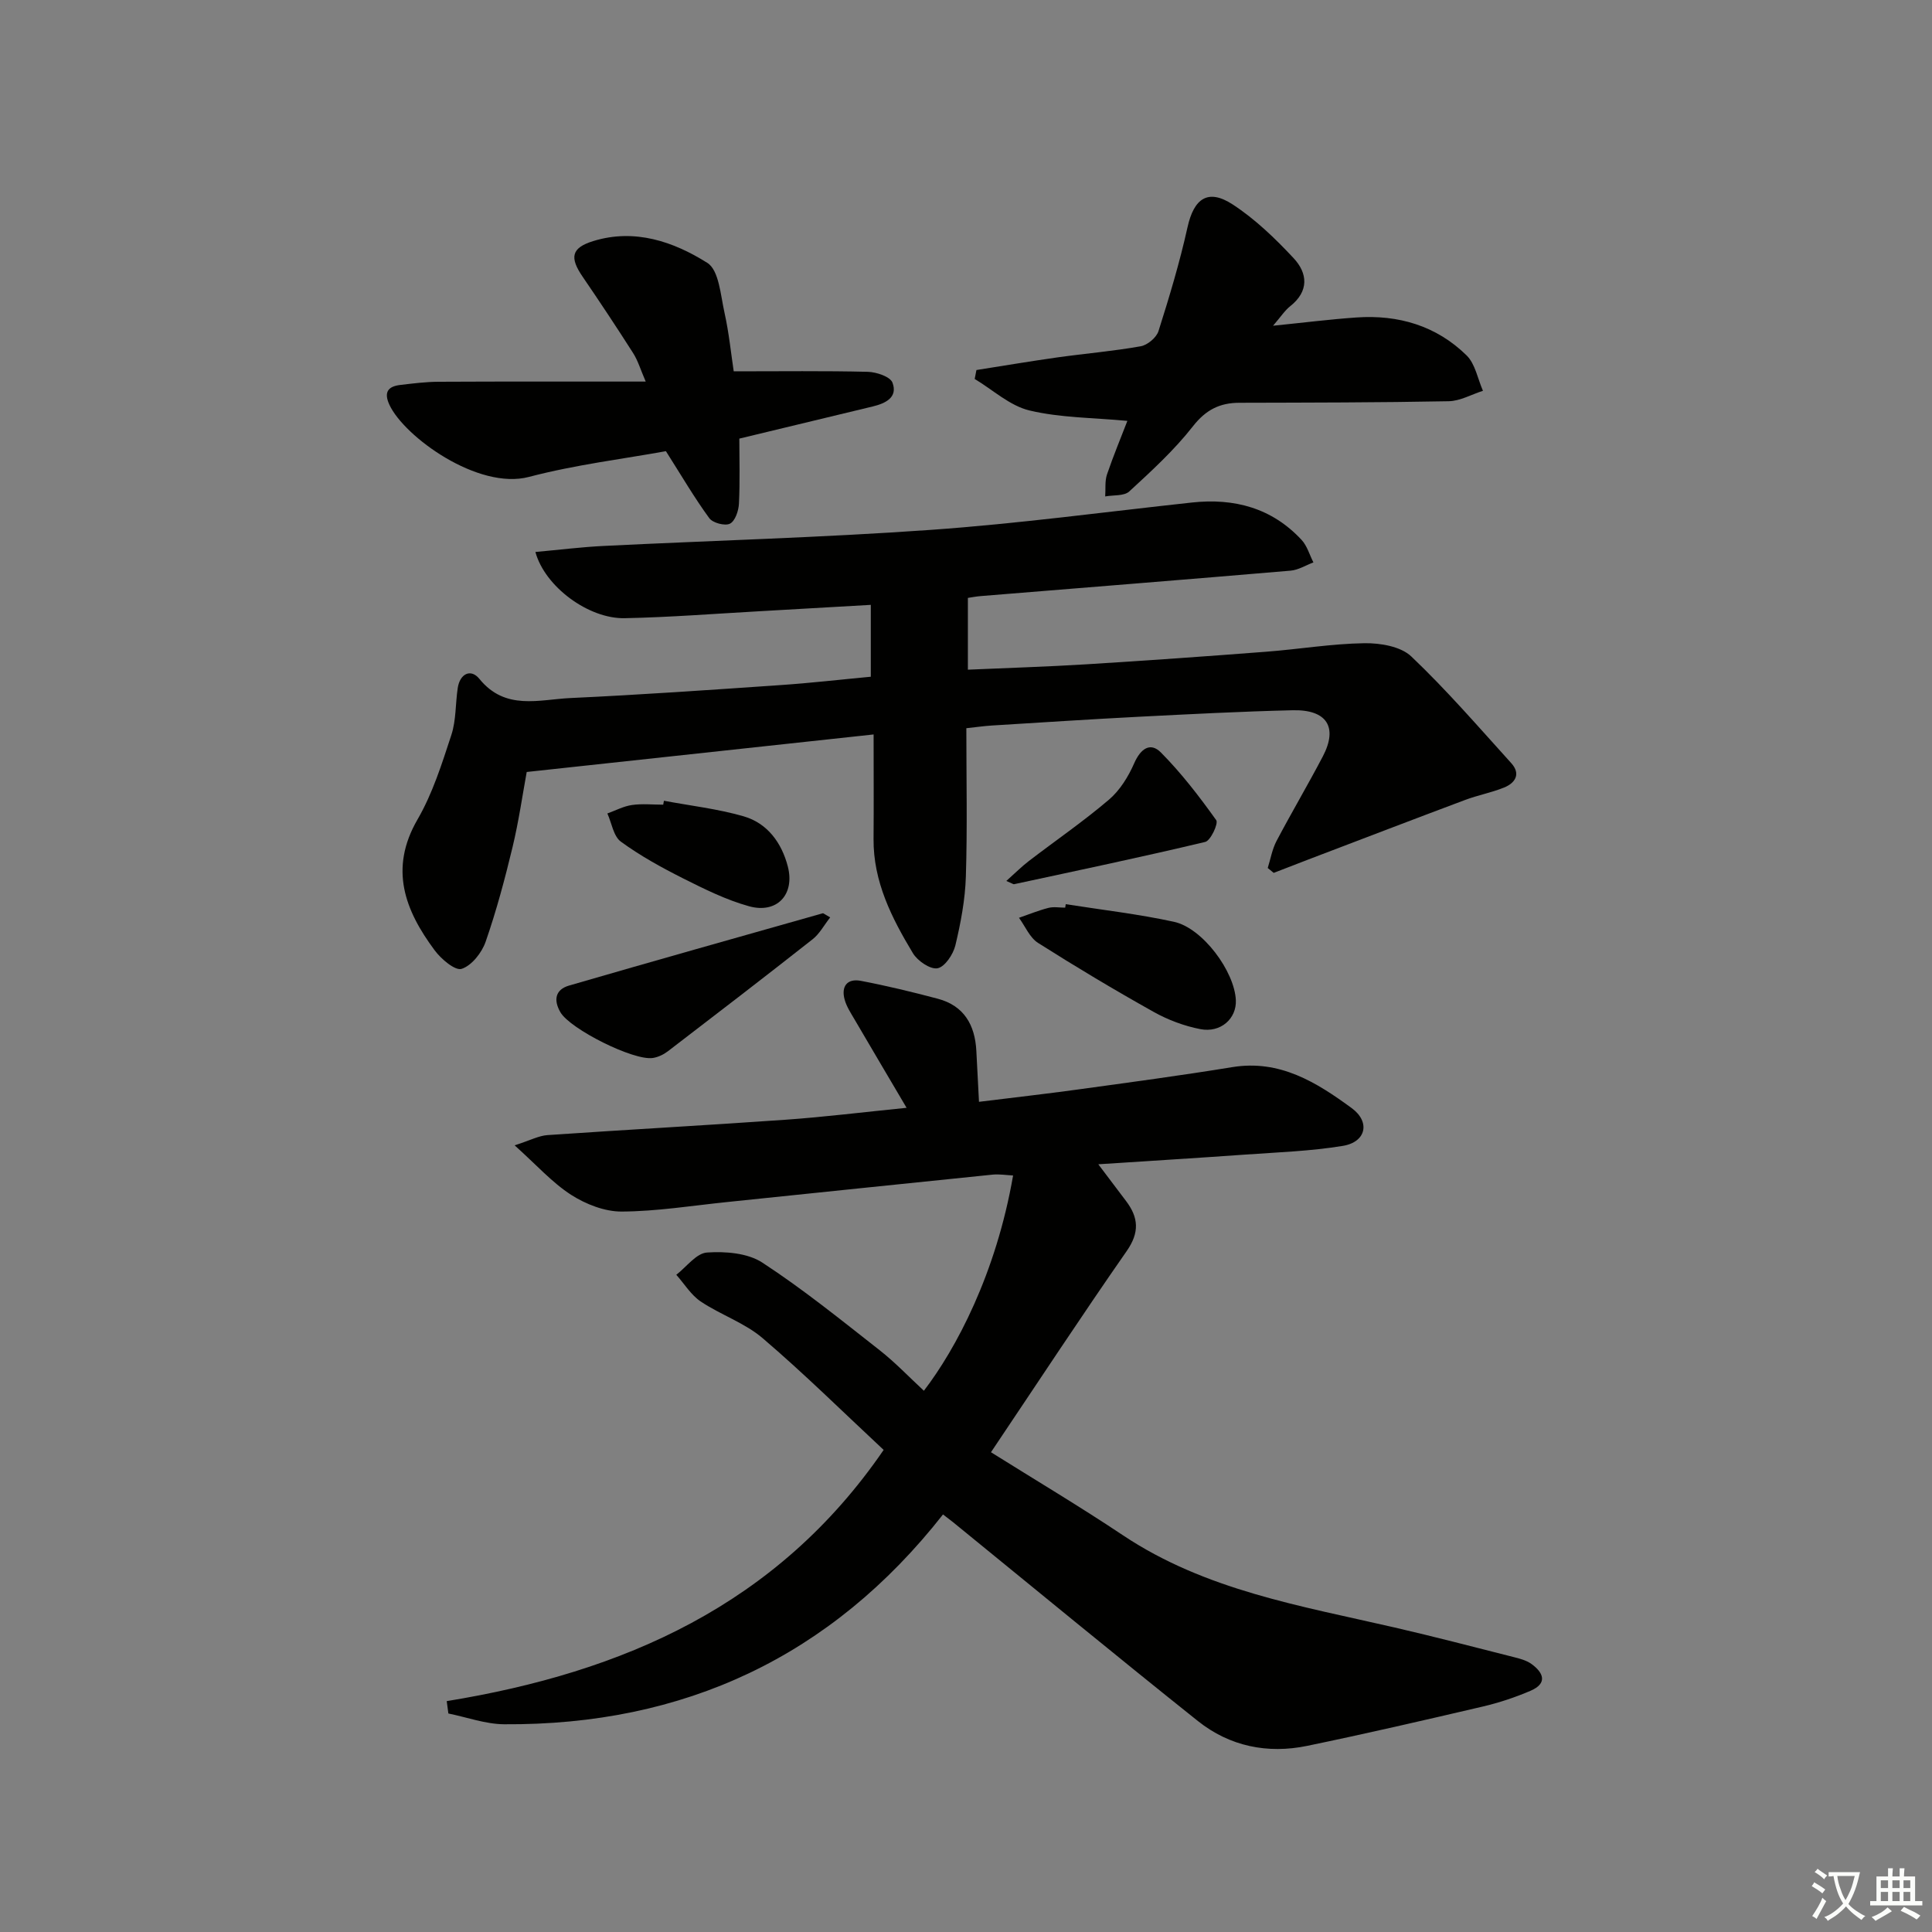 <svg enable-background="new 0 0 400 400" viewBox="0 0 400 400" xmlns="http://www.w3.org/2000/svg"><rect x="0" y="0" width="400" height="400" fill="#808080" stroke="none"/><path d="m377.9 391.2c-.2.3-.4.5-.6.8-.7-.6-1.4-1-2.2-1.5.2-.3.4-.5.5-.8.6.4 1.4.8 2.3 1.5zm-1.8 6.1c-.2-.2-.5-.4-.9-.6.4-.6.8-1.2 1.2-1.9s.7-1.3.9-1.9c.3.3.5.5.8.7-.7 1.3-1.4 2.6-2 3.7zm2.2-9c-.3.3-.5.5-.6.8-.6-.6-1.3-1.1-2-1.5.3-.3.5-.5.6-.7.6.5 1.3.9 2 1.4zm.3.2v-.9h2 4.5c-.3 1.3-.6 2.5-1 3.6s-.9 2.1-1.4 3c.4.5 1 1 1.6 1.4s1.2.8 1.9 1.1c-.3.2-.5.4-.8.8-.4-.3-1-.7-1.6-1.2s-1.2-1.1-1.6-1.6c-.5.6-1.1 1.1-1.7 1.6s-1.4.9-2.1 1.4c-.1-.3-.3-.5-.7-.8.6-.2 1.2-.5 1.9-1s1.4-1.1 2-1.8c-.5-.8-.9-1.6-1.2-2.5s-.6-2-.8-3.2c-.4.1-.7.1-1 .1zm2.5 2.7c.3 1 .7 1.7 1 2.2.3-.5.6-1.1 1-2s.6-1.9.9-3h-3.2-.4c.1.9.3 1.8.7 2.8z" fill="#fbfcfa"/><path d="m396.5 388.5v1.5 3.6h1.5v.9c-.4 0-1 0-1.7 0h-7.9c-.5 0-.9 0-1.2 0v-.9h1.3v-3.5c0-.7 0-1.2 0-1.6h2.4c0-.8 0-1.4 0-1.7h1c0 .3-.1.8-.1 1.7h1.5c0-.8 0-1.4 0-1.7h1c0 .3-.1.9-.1 1.7zm-8.2 9.2c-.2-.3-.5-.5-.8-.8.8-.3 1.4-.6 1.9-.9s1-.7 1.4-1.1c.3.3.6.5.9.8-1.6 1-2.8 1.6-3.4 2zm2.6-6.8v-1.6h-1.5v1.6zm0 2.7v-1.9h-1.5v1.9zm2.4-2.7v-1.6h-1.5v1.6zm0 2.7v-1.9h-1.5v1.9zm.2 2 .7-.8c.4.2.9.5 1.6.8s1.3.7 1.8 1c-.3.3-.5.6-.8.8-.4-.3-1.5-1-3.3-1.8zm2-4.7v-1.6h-1.4v1.6zm0 2.7v-1.9h-1.4v1.9z" fill="#fbfcfa"/><g fill="#010100"><path d="m182.95 300.19c-8.4-7.83-16.46-15.8-25.06-23.14-3.71-3.17-8.68-4.82-12.8-7.58-2.02-1.35-3.4-3.66-5.07-5.54 2.11-1.63 4.14-4.46 6.36-4.61 3.8-.26 8.4.1 11.44 2.08 8.45 5.51 16.33 11.9 24.29 18.14 3.24 2.54 6.11 5.57 9.17 8.4 6.63-8.65 14.94-24.19 18.47-44.57-1.44-.07-2.84-.31-4.2-.18-18.34 1.86-36.68 3.79-55.02 5.68-7.27.75-14.54 1.93-21.81 1.97-3.52.02-7.44-1.52-10.47-3.46-3.93-2.53-7.15-6.17-11.7-10.25 3.23-1.03 4.99-2 6.81-2.12 16.42-1.13 32.85-2.02 49.26-3.18 8.07-.57 16.11-1.57 25.08-2.47-3.85-6.54-7.36-12.45-10.83-18.39-.75-1.28-1.6-2.58-1.99-3.99-.77-2.76.52-4.44 3.33-3.91 5.36 1.02 10.68 2.31 15.96 3.71 5.41 1.44 7.68 5.41 7.97 10.75.18 3.3.34 6.6.55 10.59 7-.87 13.7-1.62 20.38-2.54 10.69-1.47 21.4-2.9 32.05-4.64 9.85-1.61 17.44 3.14 24.73 8.48 3.92 2.87 2.98 7.03-1.82 7.82-6.68 1.1-13.52 1.33-20.29 1.81-9.77.7-19.55 1.29-30.35 2 2.24 2.97 3.98 5.29 5.74 7.6 2.6 3.43 2.83 6.51.14 10.37-9.31 13.36-18.25 26.98-28.1 41.65 9.2 5.76 18.41 11.24 27.32 17.19 17.08 11.4 36.84 14.62 56.23 19.09 8.24 1.9 16.43 4.04 24.63 6.12 1.28.32 2.66.68 3.7 1.42 2.52 1.81 3.41 4.02-.15 5.56-3.17 1.36-6.5 2.47-9.86 3.26-12.1 2.83-24.22 5.63-36.39 8.15-8.22 1.7-16.07.1-22.64-5.14-17.03-13.58-33.83-27.44-50.72-41.19-.51-.41-1.03-.8-2.05-1.58-23.13 29.46-53.64 43.69-90.87 43.44-3.85-.03-7.69-1.45-11.54-2.23-.11-.85-.22-1.71-.34-2.56 36.56-5.96 68.44-19.88 90.46-52.01z"/><path d="m180.29 140.11c0-5.46 0-9.91 0-14.88-7.89.45-15.47.9-23.05 1.32-9.29.52-18.59 1.25-27.89 1.44-7.5.16-16.55-6.53-18.5-13.71 4.79-.43 9.46-1.02 14.15-1.25 22.59-1.12 45.21-1.73 67.77-3.33 18.05-1.28 36.01-3.71 54.01-5.66 8.78-.95 16.55 1.13 22.69 7.73 1.16 1.24 1.65 3.1 2.46 4.67-1.58.59-3.13 1.58-4.75 1.71-21.36 1.82-42.74 3.52-64.11 5.26-.98.08-1.95.27-2.68.38v14.86c8.3-.37 16.4-.61 24.48-1.11 12.44-.77 24.88-1.65 37.32-2.61 6.78-.52 13.53-1.66 20.3-1.76 3.27-.05 7.51.66 9.69 2.73 7.31 6.94 13.93 14.61 20.71 22.1 2.01 2.22.86 4.11-1.51 5.06-2.6 1.05-5.41 1.57-8.04 2.56-10.84 4.06-21.64 8.21-32.46 12.33-2.39.91-4.78 1.84-7.17 2.77-.41-.34-.83-.67-1.24-1.01.59-1.87.92-3.88 1.82-5.59 3.1-5.88 6.49-11.61 9.58-17.5 3.18-6.06.86-9.74-6.24-9.57-10.64.25-21.28.81-31.91 1.35-10.13.52-20.24 1.19-30.36 1.81-1.63.1-3.25.34-5.29.56 0 10.48.22 20.62-.1 30.75-.15 4.76-1.06 9.56-2.17 14.21-.45 1.86-2.17 4.45-3.69 4.74-1.49.28-4.14-1.52-5.1-3.12-4.38-7.27-8.22-14.81-8.15-23.66.06-6.97.01-13.94.01-21.63-23.85 2.58-47.38 5.13-71.82 7.77-.86 4.68-1.64 10.18-2.93 15.55-1.59 6.61-3.35 13.2-5.58 19.61-.79 2.27-2.88 4.92-4.96 5.6-1.34.44-4.25-2.03-5.59-3.84-6.16-8.29-9.47-16.87-3.54-27.1 3.12-5.38 5.04-11.52 7-17.49 1-3.05.83-6.48 1.32-9.72.45-2.98 2.72-4.06 4.48-1.89 5.37 6.63 12.38 4.27 18.89 3.97 14.45-.67 28.88-1.68 43.3-2.67 6.28-.42 12.53-1.15 18.85-1.74z"/><path d="m151.91 76.88c9.85 0 18.81-.12 27.76.1 1.79.05 4.65 1 5.11 2.25 1.14 3.05-1.44 4.28-4.07 4.92-9.01 2.17-18.01 4.34-27.64 6.66 0 4.23.15 8.86-.08 13.47-.07 1.47-.79 3.6-1.86 4.14-1.03.52-3.56-.15-4.28-1.14-3.05-4.17-5.67-8.65-8.98-13.87-8.66 1.58-18.69 2.79-28.36 5.33-10.53 2.77-25.81-8.32-28.88-14.92-1.2-2.58-.34-3.82 2.24-4.12 2.63-.31 5.28-.65 7.93-.66 13.93-.07 27.9-.04 42.89-.04-1.08-2.48-1.61-4.34-2.61-5.9-3.39-5.32-6.88-10.58-10.44-15.79-2.75-4.01-2.37-5.99 2.19-7.4 8.59-2.65 16.62.11 23.62 4.52 2.42 1.52 2.74 6.73 3.56 10.36.93 4.19 1.35 8.48 1.9 12.09z"/><path d="m233.41 87.14c-7.08-.67-13.87-.63-20.28-2.16-4.06-.97-7.57-4.27-11.33-6.52.12-.62.24-1.24.36-1.85 5.58-.88 11.15-1.82 16.74-2.61 5.76-.81 11.57-1.29 17.28-2.31 1.4-.25 3.25-1.8 3.67-3.13 2.25-7.09 4.4-14.24 6.01-21.5 1.32-5.96 4.22-8.07 9.34-4.74 4.66 3.04 8.8 7.03 12.62 11.12 2.91 3.11 3.25 6.83-.69 9.95-1.13.89-1.94 2.18-3.56 4.05 6.33-.64 11.78-1.33 17.25-1.71 8.69-.61 16.57 1.71 22.83 7.86 1.79 1.76 2.29 4.85 3.38 7.32-2.36.75-4.71 2.11-7.08 2.16-14.45.28-28.91.28-43.36.32-4.05.01-6.93 1.45-9.6 4.86-3.86 4.93-8.56 9.24-13.19 13.5-1.07.98-3.29.72-4.98 1.03.11-1.53-.1-3.17.38-4.58 1.33-3.9 2.93-7.72 4.21-11.06z"/><path d="m171.88 189.94c-1.29 1.64-2.21 3.4-3.62 4.51-9.93 7.82-19.95 15.52-29.99 23.21-.88.67-2.01 1.21-3.09 1.38-3.96.63-17.13-5.98-19.15-9.46-1.47-2.53-1.07-4.7 1.79-5.53 17.49-5.08 35.02-10.01 52.54-14.97.1-.03.27.15 1.52.86z"/><path d="m220.65 187.2c7.48 1.18 15.03 2.04 22.41 3.65 5.94 1.3 12.55 10.27 12.81 16.24.16 3.79-3.12 6.8-7.36 5.98-3.35-.65-6.72-1.92-9.7-3.59-8.09-4.53-16.06-9.29-23.89-14.26-1.72-1.09-2.66-3.43-3.95-5.2 2.03-.7 4.02-1.52 6.09-2.05 1.09-.28 2.31-.05 3.48-.05.03-.23.07-.47.11-.72z"/><path d="m208.35 182.39c1.87-1.67 3.19-3 4.67-4.13 5.53-4.24 11.3-8.2 16.59-12.71 2.26-1.93 4.01-4.77 5.22-7.54 1.32-2.99 3.32-4.45 5.54-2.2 4.23 4.27 7.94 9.1 11.44 14 .48.68-1.16 4.23-2.28 4.5-13.15 3.14-26.39 5.91-39.6 8.76-.12.02-.29-.13-1.58-.68z"/><path d="m137.46 165.79c5.51 1.03 11.14 1.67 16.5 3.22 4.95 1.43 7.89 5.52 9.15 10.39 1.5 5.82-2.26 9.83-8.03 8.23-4.73-1.31-9.25-3.56-13.67-5.78-4.45-2.24-8.86-4.67-12.86-7.59-1.54-1.12-1.9-3.85-2.8-5.84 1.69-.61 3.34-1.5 5.08-1.75 2.12-.31 4.32-.07 6.48-.07.05-.28.1-.55.15-.81z"/></g></svg>